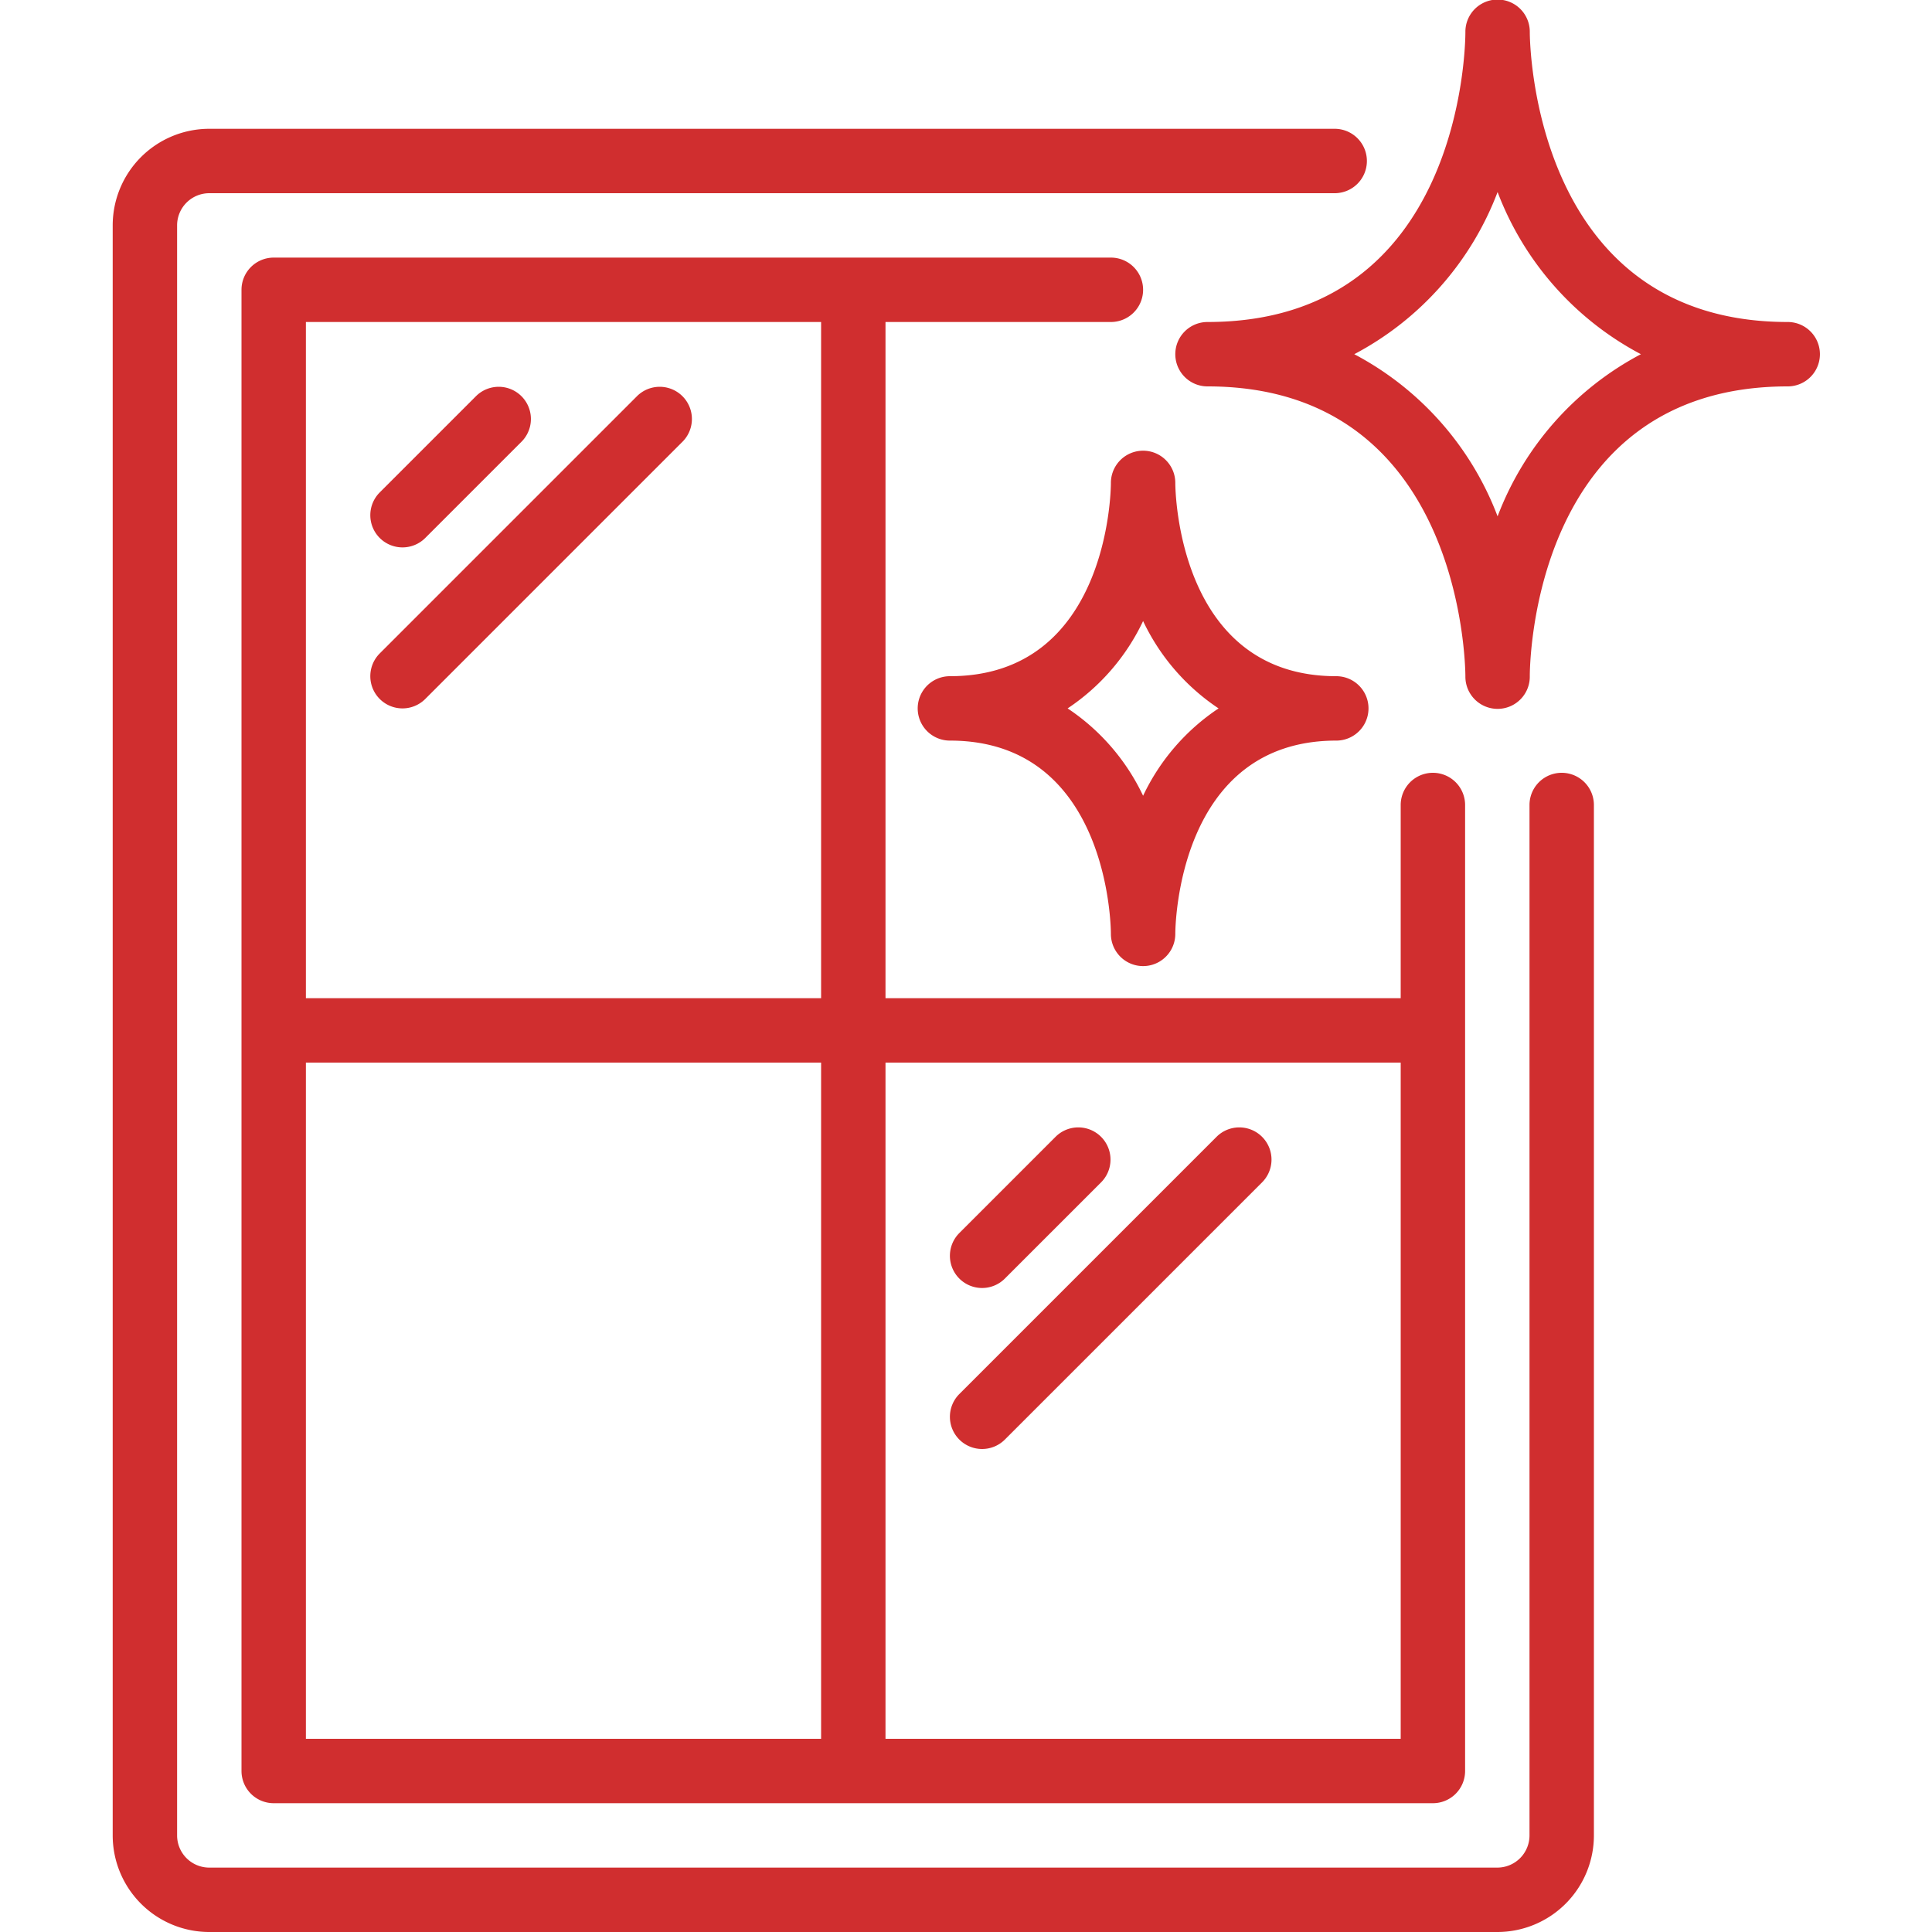 <svg width="60" height="60" viewBox="0 0 60 60" fill="none" xmlns="http://www.w3.org/2000/svg"><g clip-path="url(#a)" fill="#D02E2F"><path d="M3.5 57a3 3 0 0 0 3 3h40a3 3 0 0 0 3-3V25a1 1 0 1 0-2 0v32a1 1 0 0 1-1 1h-40a1 1 0 0 1-1-1V7a1 1 0 0 1 1-1h34.95a1 1 0 1 0 0-2H6.5a3 3 0 0 0-3 3z"/><path d="M8.5 56h36a1 1 0 0 0 1-1V25a1 1 0 1 0-2 0v6h-16V10h7a1 1 0 1 0 0-2h-26a1 1 0 0 0-1 1v46a1 1 0 0 0 1 1m1-23h16v21h-16zm34 0v21h-16V33zm-34-23h16v21h-16z"/><path d="M12.5 17a1 1 0 0 0 .707-.293l3-3a1 1 0 0 0-1.414-1.414l-3 3A1 1 0 0 0 12.5 17m0 5a1 1 0 0 0 .707-.293l8-8a1 1 0 0 0-1.414-1.414l-8 8A1 1 0 0 0 12.5 22m18 18a1 1 0 0 0 .707-.293l3-3a1 1 0 0 0-1.414-1.414l-3 3A1 1 0 0 0 30.5 40m-.707 4.707a1 1 0 0 0 1.414 0l8-8a1 1 0 0 0-1.414-1.414l-8 8a1 1 0 0 0 0 1.414M36.5 11a1 1 0 0 0 1 1c7.87 0 8.007 8.6 8.009 9a1 1 0 1 0 2 .029V21c0-.368.091-9 8.01-9a1 1 0 1 0 0-2c-7.888 0-8.009-8.634-8.01-9a1 1 0 1 0-2-.027V1c0 .368-.091 9-8.009 9a1 1 0 0 0-1 1m10.009-5.036A9.5 9.5 0 0 0 50.96 11a9.5 9.5 0 0 0-4.451 5.036A9.5 9.5 0 0 0 42.058 11a9.5 9.5 0 0 0 4.451-5.036M36.5 15v-.006a1 1 0 0 0-2 .006c0 .245-.084 6-5 6a1 1 0 1 0 0 2c4.916 0 5 5.757 5 6v.006a1 1 0 1 0 2-.006c0-.245.084-6 5-6a1 1 0 1 0 0-2c-4.916 0-5-5.757-5-6m1.344 7a6.7 6.7 0 0 0-2.344 2.713A6.7 6.7 0 0 0 33.156 22a6.7 6.7 0 0 0 2.344-2.713A6.7 6.7 0 0 0 37.844 22"/></g><defs><clipPath id="a"><path fill="#fff" d="M0 0h60v60H0z"/></clipPath></defs></svg>